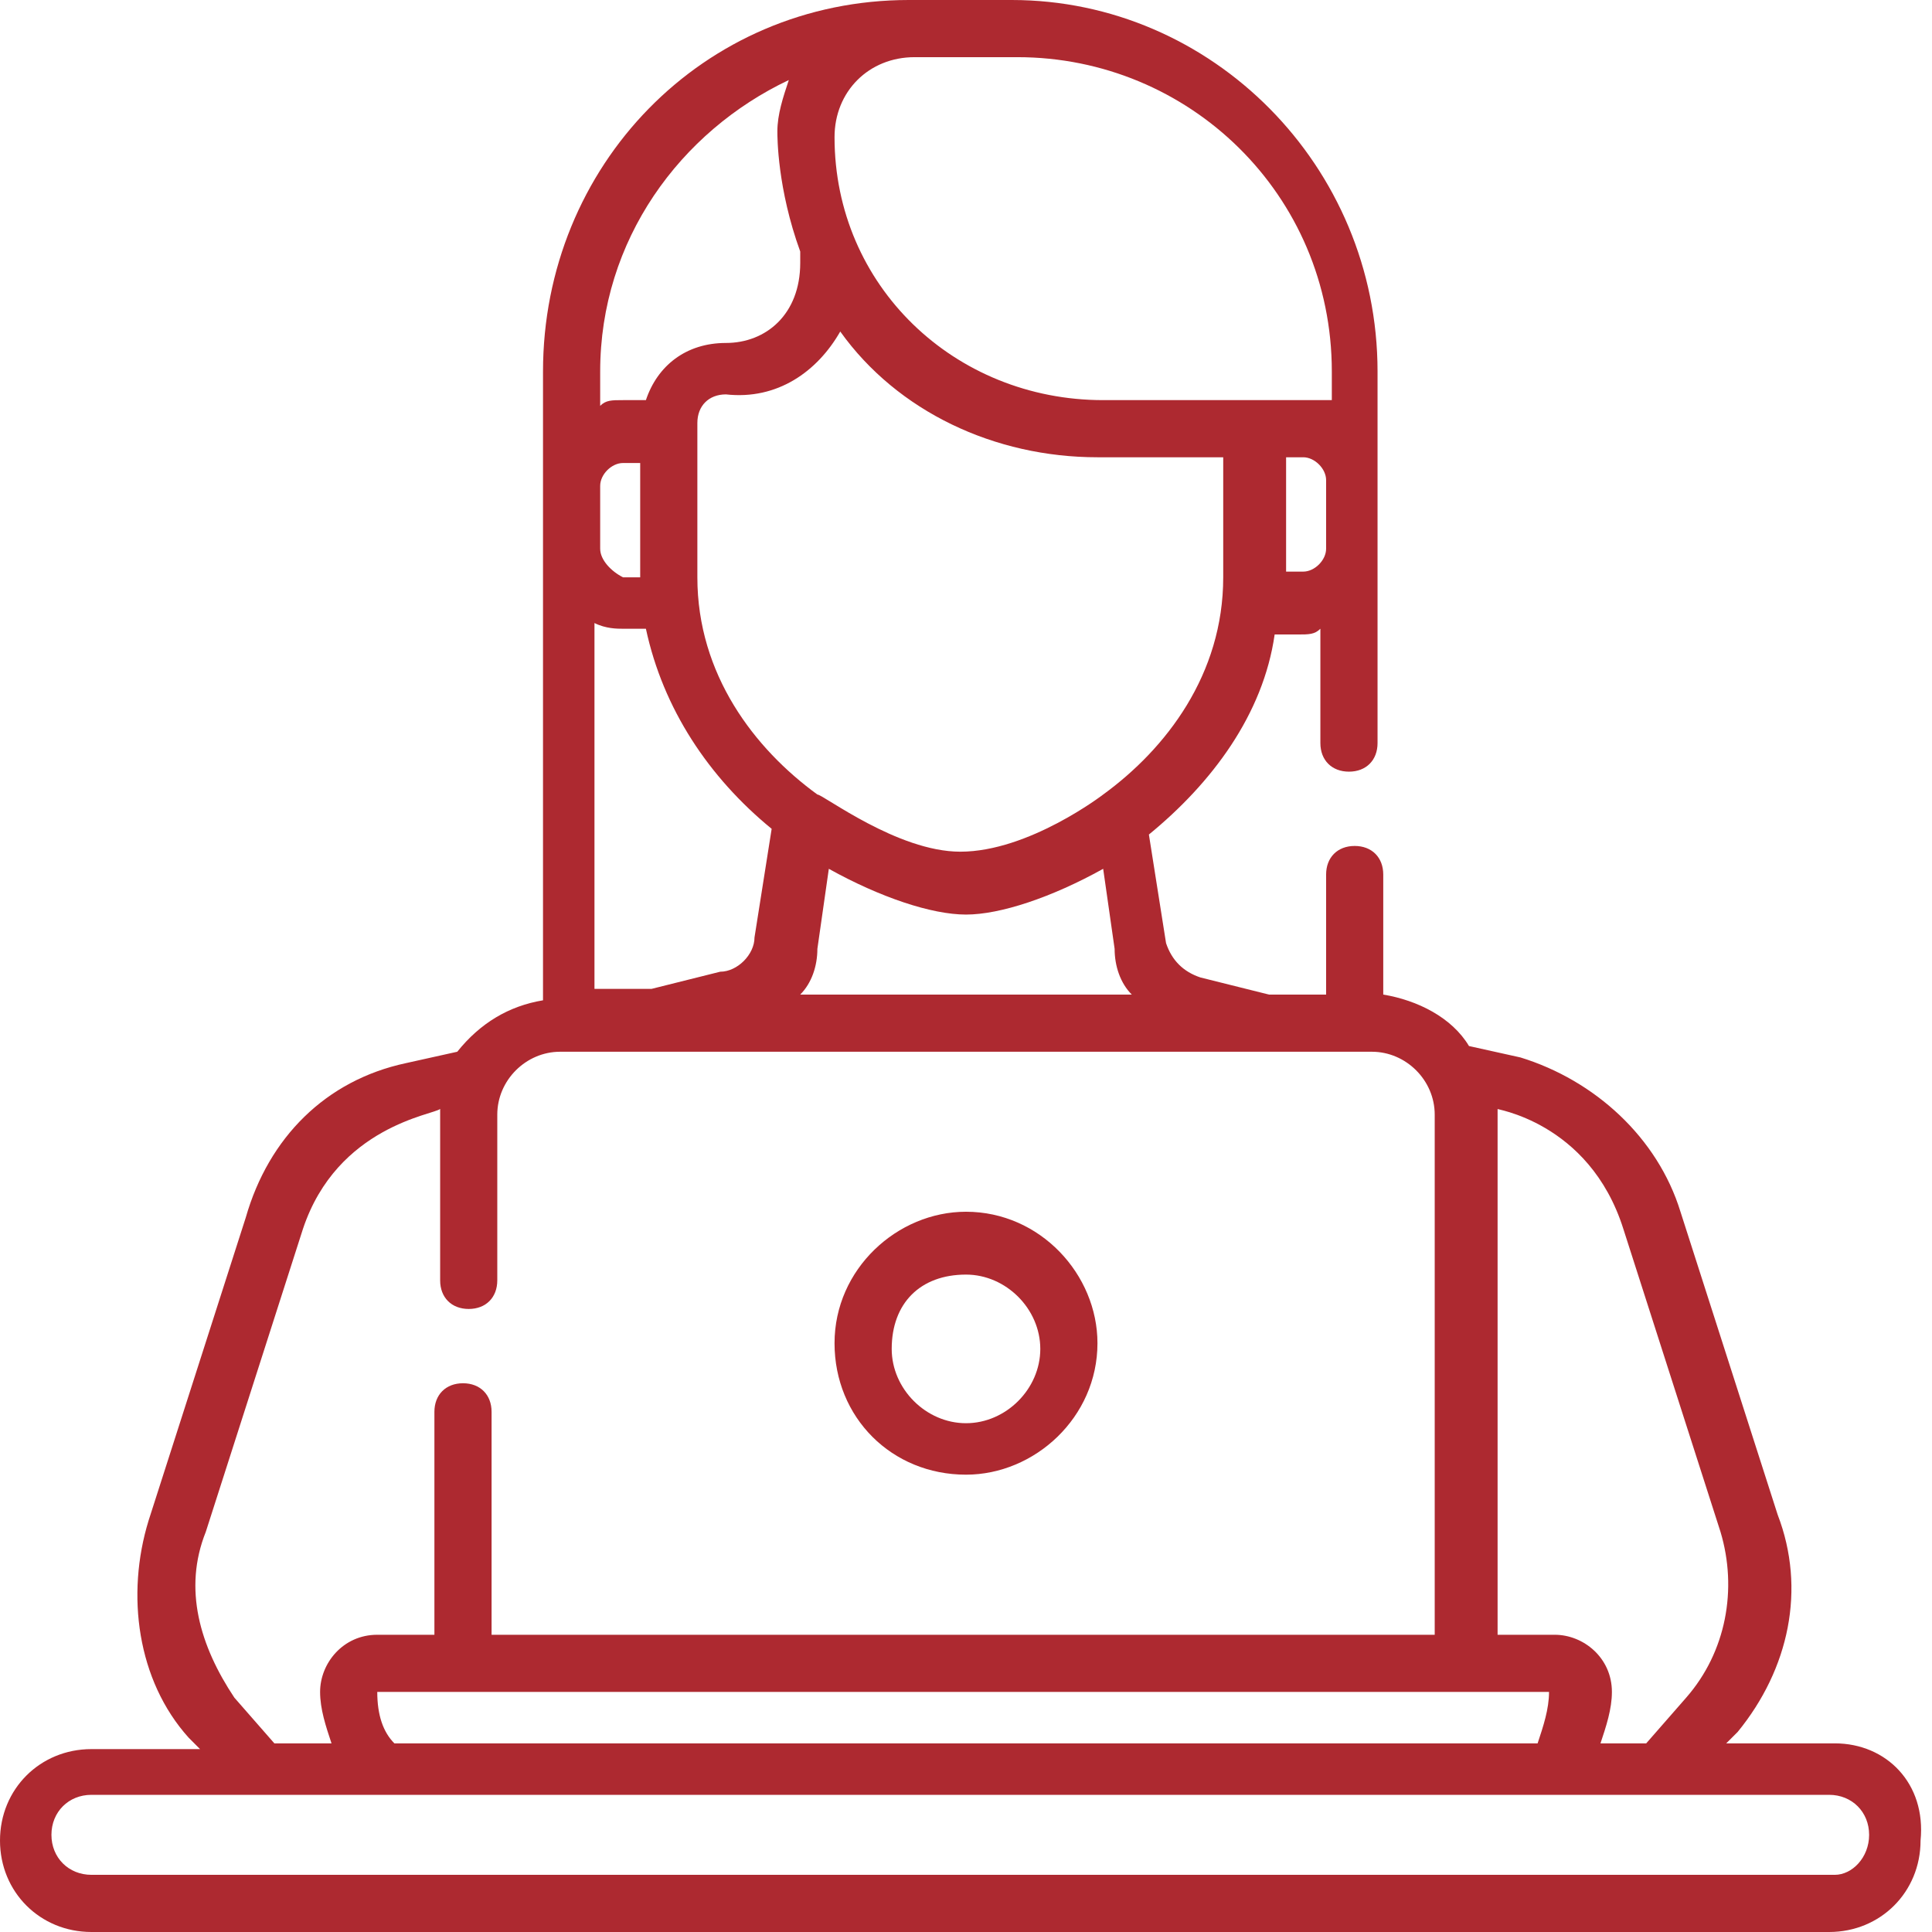 <svg width="66" height="66" viewBox="0 0 66 66" fill="none" xmlns="http://www.w3.org/2000/svg">
<g clip-path="url(#clip0)">
<path d="M62.681 64.047H3.124C2.343 64.047 1.757 63.462 1.757 62.681C1.757 61.899 2.343 61.314 3.124 61.314H62.485C63.266 61.314 63.852 61.899 63.852 62.681C63.852 63.462 63.266 64.047 62.681 64.047ZM7.03 52.331L10.349 41.982C11.521 38.468 14.84 38.077 15.036 37.882V38.077V43.74C15.036 44.325 15.426 44.716 16.012 44.716C16.598 44.716 16.988 44.325 16.988 43.74V38.077C16.988 36.905 17.965 35.929 19.136 35.929H46.864C48.035 35.929 49.012 36.905 49.012 38.077V55.846H16.793V48.231C16.793 47.645 16.402 47.254 15.817 47.254C15.231 47.254 14.84 47.645 14.84 48.231V55.846H12.888C11.716 55.846 10.935 56.822 10.935 57.799C10.935 58.385 11.13 58.97 11.325 59.556H9.373L8.006 57.994C6.834 56.237 6.249 54.284 7.03 52.331ZM26.947 2.734C26.752 3.32 26.556 3.905 26.556 4.491C26.556 4.686 26.556 6.444 27.337 8.592V8.982C27.337 10.74 26.166 11.716 24.799 11.716C23.432 11.716 22.456 12.497 22.065 13.669H21.284C20.893 13.669 20.698 13.669 20.503 13.864V12.692C20.503 8.201 23.237 4.491 26.947 2.734ZM20.503 18.746V16.598C20.503 16.207 20.893 15.817 21.284 15.817H21.87V19.722H21.284C20.893 19.527 20.503 19.136 20.503 18.746ZM21.284 21.479H22.065C22.651 24.213 24.213 26.556 26.361 28.314L25.775 32.024C25.775 32.609 25.189 33.195 24.604 33.195L22.26 33.781H20.308V21.284C20.698 21.479 21.089 21.479 21.284 21.479ZM38.663 33.976H27.337C27.728 33.586 27.923 33 27.923 32.414L28.314 29.68C30.071 30.657 31.828 31.243 33 31.243C34.172 31.243 35.929 30.657 37.686 29.68L38.077 32.414C38.077 33 38.272 33.586 38.663 33.976ZM28.704 11.325C30.657 14.059 33.976 15.621 37.491 15.621H41.787V19.722C41.787 23.041 39.834 25.58 37.686 27.142C37.686 27.142 35.148 29.095 32.805 29.095C30.657 29.095 28.118 27.142 27.923 27.142C25.775 25.58 23.823 23.041 23.823 19.722C23.823 14.84 23.823 19.527 23.823 14.45C23.823 13.864 24.213 13.473 24.799 13.473C26.556 13.669 27.923 12.692 28.704 11.325ZM28.509 4.686C28.509 3.124 29.68 1.953 31.243 1.953H34.757C40.615 1.953 45.497 6.639 45.497 12.692V13.669H37.686C32.609 13.669 28.509 9.763 28.509 4.686ZM45.302 18.746C45.302 19.136 44.911 19.527 44.521 19.527H43.935V15.621H44.521C44.911 15.621 45.302 16.012 45.302 16.402V18.746ZM52.917 57.799C52.917 58.385 52.722 58.97 52.527 59.556H13.473C13.083 59.166 12.888 58.58 12.888 57.799H52.917ZM55.456 41.982L58.775 52.331C59.361 54.284 58.97 56.432 57.603 57.994L56.237 59.556H54.675C54.87 58.97 55.065 58.385 55.065 57.799C55.065 56.627 54.089 55.846 53.112 55.846H51.16V38.077V37.882C50.965 37.882 54.284 38.272 55.456 41.982ZM62.681 59.556H58.97L59.361 59.166C61.118 57.018 61.704 54.284 60.728 51.746L57.408 41.397C56.627 38.858 54.479 36.905 51.941 36.124L50.183 35.734C49.598 34.757 48.426 34.172 47.254 33.976V29.876C47.254 29.29 46.864 28.899 46.278 28.899C45.692 28.899 45.302 29.29 45.302 29.876V33.976H43.349L41.006 33.391C40.42 33.195 40.03 32.805 39.834 32.219L39.248 28.509C41.396 26.752 43.154 24.408 43.544 21.675H44.325C44.716 21.675 44.911 21.675 45.106 21.479V25.385C45.106 25.97 45.497 26.361 46.083 26.361C46.669 26.361 47.059 25.97 47.059 25.385C47.059 24.604 47.059 15.621 47.059 12.692C47.059 5.663 41.397 0 34.562 0H31.047C24.018 0 18.55 5.663 18.55 12.692C18.55 16.012 18.55 12.692 18.55 34.172C17.379 34.367 16.402 34.953 15.621 35.929L13.864 36.319C11.13 36.905 9.178 38.858 8.396 41.592L5.077 51.941C4.296 54.479 4.686 57.408 6.444 59.361L6.834 59.752H3.124C1.367 59.752 0 61.118 0 62.876C0 64.633 1.367 66 3.124 66H62.485C64.243 66 65.609 64.633 65.609 62.876C65.805 60.923 64.438 59.556 62.681 59.556Z" fill="#AD2930"/>
<path d="M33 43.542C34.367 43.542 35.538 44.714 35.538 46.081C35.538 47.448 34.367 48.619 33 48.619C31.633 48.619 30.462 47.448 30.462 46.081C30.462 44.519 31.438 43.542 33 43.542ZM33 50.377C35.343 50.377 37.491 48.424 37.491 45.886C37.491 43.542 35.538 41.395 33 41.395C30.657 41.395 28.509 43.347 28.509 45.886C28.509 48.424 30.461 50.377 33 50.377Z" fill="#AD2930"/>
</g>
<defs>
<clipPath id="clip0">
<rect width="65.805" height="66" fill="white"/>
</clipPath>
</defs>
</svg>
